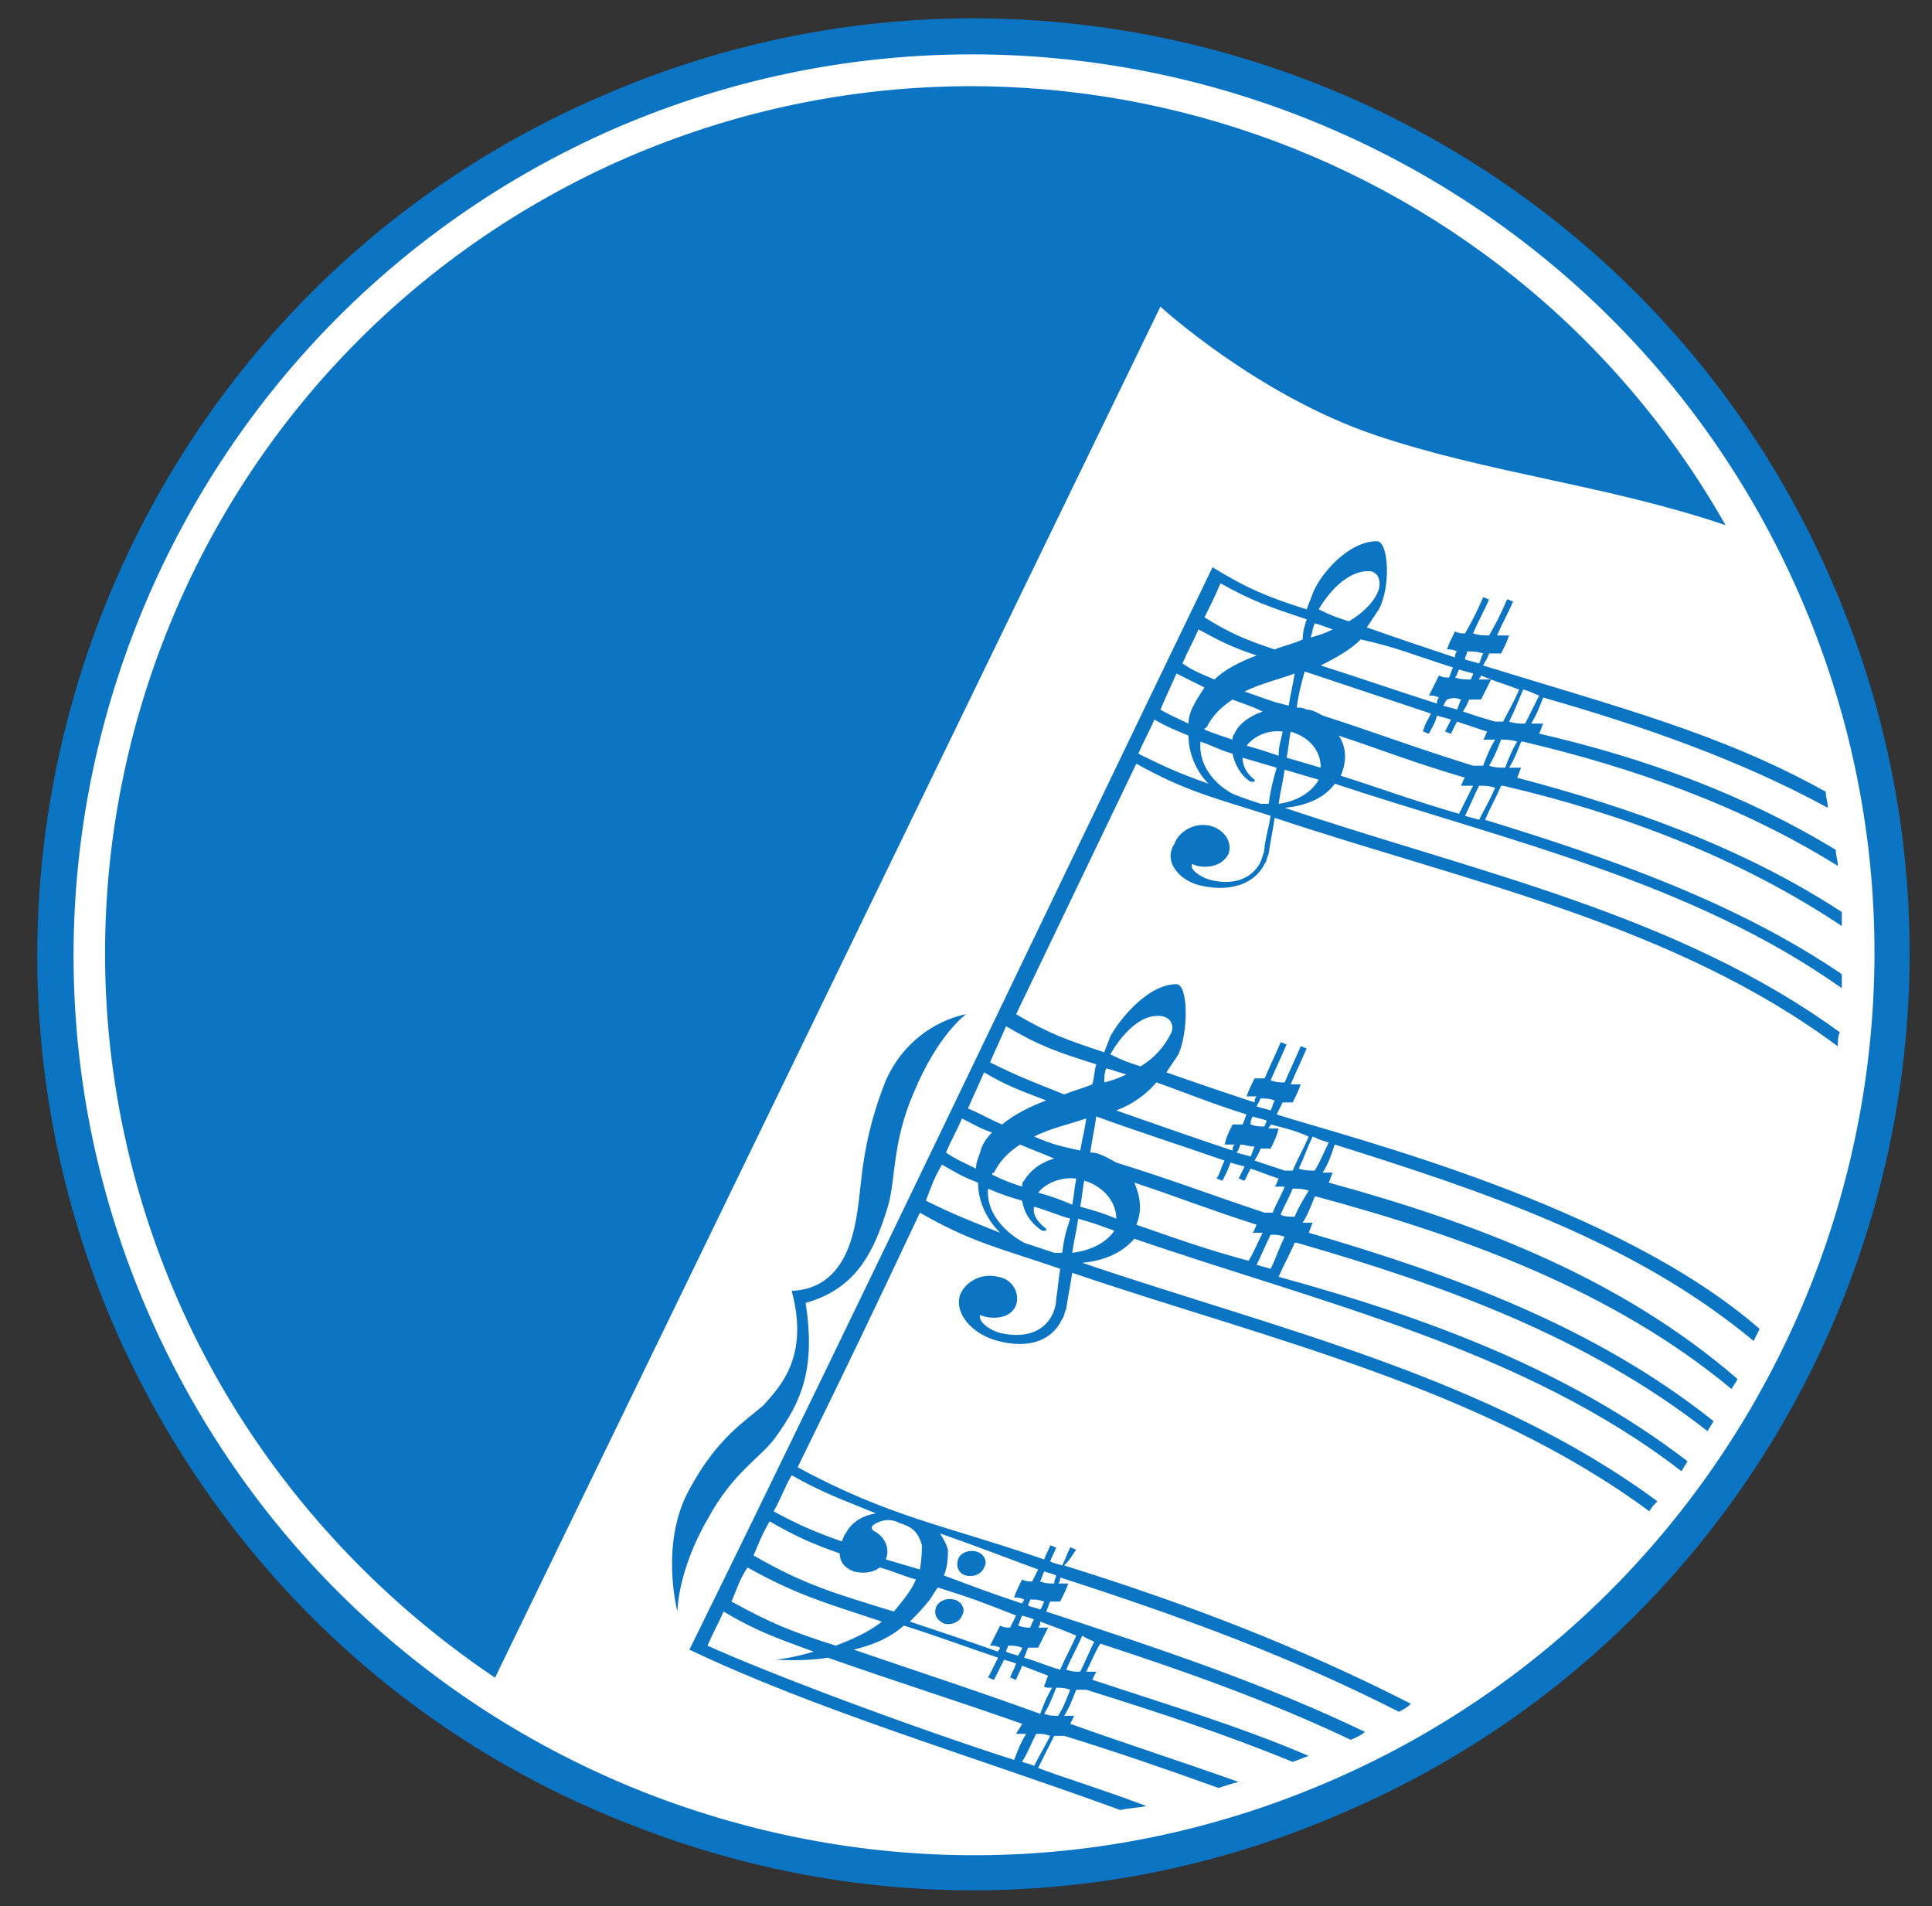 <?xml version="1.0" encoding="utf-8"?>
<!-- Generator: Adobe Illustrator 23.1.1, SVG Export Plug-In . SVG Version: 6.00 Build 0)  -->
<svg version="1.1" id="Layer_1" xmlns="http://www.w3.org/2000/svg" xmlns:xlink="http://www.w3.org/1999/xlink" x="0px" y="0px"
	 viewBox="0 0 96.4 95.1" style="enable-background:new 0 0 96.4 95.1;" xml:space="preserve">
<rect x="0" y="0" width="96.4" height="95.1" fill="#333333" stroke="none"/>
<style type="text/css">
	.st0{fill:#FFFFFF;}
	.st1{fill:#0B74C3;}
</style>
<g>
	<circle class="st0" cx="48.7" cy="47.6" r="46.2"/>
	<g>
		<g>
			<g>
				<g>
					<path class="st1" d="M30,4.8L30,4.8C6.3,15-4.5,42.6,5.7,66.2c5,11.4,14.1,20.3,25.7,24.8c11.6,4.6,24.3,4.4,35.7-0.6
						C90.8,80.2,101.7,52.6,91.4,29C81.2,5.4,53.6-5.5,30,4.8z M89.8,29.7c9.9,22.7-0.6,49.2-23.3,59.1c-11,4.8-23.2,5-34.4,0.6
						C21,85,12.2,76.5,7.4,65.5C-2.5,42.8,8,16.3,30.7,6.4l0,0C53.4-3.4,79.9,7,89.8,29.7z"/>
				</g>
			</g>
		</g>
		<g>
			<path class="st1" d="M86.1,26.2C75.1,6.8,50.9-1.2,30.3,8.3C8.6,18.4-0.8,44.1,9.3,65.8c3.5,7.5,9,13.6,15.4,17.9l33.2-68.4
				c0,0,4.8,4.4,10.7,6.4C74.2,23.6,80.2,24.2,86.1,26.2z"/>
			<g>
				<path class="st1" d="M48.2,78.6c0.4,0.1,0.8-0.1,0.9-0.4c0.2-0.3,0-0.7-0.4-0.8c-0.4-0.1-0.8,0.1-0.9,0.4
					C47.7,78.1,47.8,78.5,48.2,78.6z"/>
				<path class="st1" d="M38.7,71.7c1.3-1.8,2-3.4,1.5-6.7c2.5-0.7,3.4-2.5,4.1-4.8c0.4-1.3,0.2-3.2,1.3-5.7
					c1.2-2.9,2.6-3.9,2.6-3.9s-2.7,0.4-4,3.3C43,56.9,43,59,42.8,60.3c-0.2,1.4-0.7,4-3.3,4.1c0.9,3.3-0.6,4.8-1.4,5.7
					c-0.9,0.8-2.3,1.6-3.7,4.2c-1.5,2.7-0.6,6.1-0.6,6.1s0-2,1.5-4.6C36.6,73.4,38,72.7,38.7,71.7z"/>
				<path class="st1" d="M53.7,77.3c-0.1,0-0.2-0.1-0.3-0.1c-0.2,0.4-0.2,0.5-0.4,0.9c-0.3-0.1-0.4-0.1-0.6-0.2
					c0.1-0.3,0.2-0.4,0.3-0.7c-0.1,0-0.2-0.1-0.3-0.1c-0.1,0.3-0.2,0.4-0.3,0.7c-4.9-1.7-7.7-2.1-12.3-4.6c2.5-5.1,3.7-7.6,6.1-12.7
					c2.6,1.5,4.1,1.8,7,2.8c-0.1,0.6-0.1,0.9-0.2,1.5c0,0.3-0.1,0.6-0.2,0.8c-0.4,0.8-1.3,1.2-2.6,0.9c-0.4-0.1-1.1-0.5-1-0.9
					c0.4,0.2,1.5,0.3,1.8-0.5c0.2-0.6-0.2-1.3-0.9-1.4c-0.8-0.2-1.6,0.2-1.9,0.9c-0.3,1,0.7,2,1.9,2.3c1.5,0.4,2.7,0,3.2-1.1
					c0.1-0.1,0.1-0.3,0.2-0.5c0.1-0.7,0.2-1.1,0.3-1.8c9.7,3.3,20.4,5.7,28.8,11.9c0.1-0.2,0.2-0.3,0.4-0.5
					c-8.4-6.2-19-8.6-28.7-11.9c1.1-0.1,2-0.5,2.6-1.2c9.3,3.2,19.4,5.5,27.3,11.6c0.1-0.2,0.2-0.3,0.3-0.5
					c-6-4.6-13.1-7.2-20.4-9.2c0.3-0.7,0.5-1,0.8-1.7c0,0,0.1,0,0.1,0c7.3,2.1,14.5,4.7,20.5,9.4c0.1-0.2,0.2-0.3,0.3-0.5
					c-5.9-4.7-13-7.3-20.2-9.4c0.1-0.2,0.1-0.3,0.2-0.5c-0.2,0-0.3,0-0.5,0c0.3-0.5,0.4-0.8,0.6-1.3c0,0,0,0,0.1,0
					c7.4,2,14.8,4.7,20.7,9.6c0.1-0.2,0.2-0.3,0.3-0.5C80.8,63.7,73.6,61,66.3,59c0.1-0.2,0.1-0.3,0.2-0.5c-0.2,0-0.3,0-0.5,0
					c0.3-0.5,0.4-0.8,0.6-1.4c7.3,2.3,14.9,4.8,20.9,9.8c0.1-0.2,0.2-0.4,0.3-0.6c-7.1-6.2-20.3-9.5-24.1-10.7
					c0.1-0.2,0.2-0.4,0.3-0.6c0.2,0,0.3,0,0.5,0c0.2-0.4,0.3-0.6,0.4-0.9c-0.2,0-0.3,0-0.5,0c0.3-0.7,0.5-1.1,0.8-1.8
					c-0.1,0-0.2-0.1-0.3-0.1c-0.3,0.7-0.5,1.1-0.8,1.8c-0.3,0-0.4,0-0.7-0.1c0.3-0.7,0.5-1.1,0.8-1.8c-0.1,0-0.2-0.1-0.3-0.1
					c-0.3,0.7-0.5,1.1-0.8,1.8c-0.2,0-0.3,0-0.5,0c-0.2,0.4-0.3,0.6-0.4,0.9c0.2,0,0.3,0,0.5,0c-0.1,0.1-0.1,0.2-0.1,0.3
					c-1.8-0.6-2.7-0.9-4.4-1.5c0.2-0.3,0.4-0.6,0.6-0.9c0.5-1.1,0.5-3.5-0.1-3.5c-1.4,0-2.8,1.7-3.3,2.6c-0.1,0.3-0.2,0.5-0.3,0.8
					c-1.8-0.6-2.7-0.9-4.4-1.9c2.4-5,3.6-7.5,6-12.5c2.5,1.4,3.9,1.7,6.7,2.6c-0.1,0.6-0.2,0.9-0.3,1.5c0,0.3-0.1,0.5-0.2,0.8
					c-0.4,0.8-1.3,1.2-2.5,0.9c-0.4-0.1-1.1-0.5-0.9-0.8c0.3,0.2,1.4,0.3,1.8-0.5c0.2-0.6-0.2-1.2-0.9-1.4c-0.8-0.2-1.6,0.3-1.8,0.9
					C58,43,58.9,44,60,44.2c1.4,0.3,2.6-0.1,3.1-1.1c0.1-0.1,0.1-0.3,0.2-0.5c0.1-0.7,0.2-1.1,0.3-1.8c9.6,3.2,19.9,5.3,28.1,11.4
					c0-0.2,0-0.5,0.1-0.7c-8.1-5.9-18.2-8-27.7-11.2c1.1-0.1,2-0.5,2.5-1.2c8.8,2.9,17.8,4.9,25.3,10.2c0-0.2,0-0.5,0-0.7
					c-5.3-3.6-11.6-5.8-17.8-7.7c0.3-0.7,0.5-1,0.8-1.7c0,0,0.1,0,0.1,0c6,1.4,11.8,3.6,16.9,7c0-0.2,0-0.5,0-0.7
					c-4.9-3.2-10.5-5.2-16.2-6.7c0.1-0.2,0.1-0.3,0.2-0.5c-0.2,0-0.3,0-0.6,0c0.3-0.5,0.4-0.8,0.6-1.3c0,0,0,0,0.1,0
					c5.5,1.3,10.9,3.2,15.7,6.2c0-0.3-0.1-0.5-0.1-0.8c-4.6-2.8-9.6-4.6-14.8-5.8c0.1-0.2,0.1-0.3,0.2-0.5c-0.2,0-0.3,0-0.6,0
					c0.3-0.5,0.4-0.8,0.6-1.3c4.9,1.4,9.8,3.1,14.2,5.5c0-0.3-0.1-0.5-0.1-0.8c-5.2-2.9-10.3-4.2-17.1-6.3c0.1-0.2,0.2-0.3,0.3-0.6
					c0.2,0,0.3,0,0.6,0c0.2-0.4,0.3-0.6,0.4-0.9c-0.2,0-0.3,0-0.6,0c0.3-0.7,0.5-1,0.8-1.7c-0.1,0-0.2-0.1-0.3-0.1
					c-0.3,0.7-0.5,1.1-0.9,1.8c-0.3,0-0.5,0-0.8-0.1c0.3-0.7,0.5-1,0.8-1.7c-0.1,0-0.2-0.1-0.3-0.1c-0.3,0.7-0.5,1.1-0.9,1.8
					c-0.2,0-0.3,0-0.5-0.1c-0.2,0.4-0.3,0.6-0.4,0.9c0.2,0,0.3,0,0.5,0.1c-0.1,0.1-0.1,0.2-0.1,0.3c-1.8-0.6-2.7-0.9-4.4-1.5
					c0.2-0.3,0.4-0.6,0.6-0.9c0.6-1.1,0.5-3.4-0.1-3.4c-1.4,0-2.8,1.6-3.2,2.6c-0.1,0.3-0.2,0.5-0.3,0.8c-1.9-0.6-2.9-1-4.7-2.1
					c-8.7,18-17.3,36.1-26.1,54c6.3,3,13.8,5.2,21.5,8c0.4-0.1,0.9-0.1,1.3-0.2c-2.4-0.9-4.4-1.5-5.4-1.9c0.3-0.6,0.5-1,0.8-1.6
					c0.2,0,0.3,0,0.5,0c0,0,0,0,0,0c2.6,0.8,5.2,1.7,7.7,2.6c0.3-0.1,0.6-0.2,1-0.3c-2.8-1-5.6-1.9-8.4-2.9c0.1-0.2,0.1-0.2,0.2-0.4
					c-0.2,0-0.3,0-0.5,0c0.3-0.5,0.4-0.8,0.6-1.3c0.2,0,0.3,0,0.5,0c3.5,1.1,6.9,2.2,10.3,3.6c0.3-0.1,0.5-0.2,0.8-0.3
					c-3.5-1.5-7.2-2.6-10.8-3.8c0.1-0.2,0.1-0.2,0.2-0.4c-0.2,0-0.3,0-0.5,0c0.3-0.6,0.4-0.9,0.7-1.4c4.3,1.4,8.5,2.9,12.5,4.8
					c0.2-0.1,0.5-0.2,0.7-0.4c-5-2.4-10.1-4.1-15.9-6c0.1-0.2,0.1-0.3,0.2-0.5c0.2,0,0.3,0,0.5,0c0.2-0.4,0.3-0.6,0.4-0.9
					c-0.2,0-0.3,0-0.5,0c0.1-0.1,0.1-0.2,0.1-0.3c6.2,2,11.6,4,16.9,6.7c0.2-0.1,0.4-0.2,0.6-0.4c-5.5-2.8-10.9-4.9-17.3-6.9
					C53.4,77.8,53.5,77.6,53.7,77.3z M63.3,40.1c-0.1,0-0.2,0-0.4,0c-0.6-0.2-0.9-0.3-1.4-0.5C60.4,39,59.8,38,59.9,37
					c0.6,0.2,0.9,0.4,1.6,0.6c0.1,0.5,0.4,1.1,0.9,1.4c0.1,0,0.2,0,0.2,0c0,0,0-0.1,0-0.1c-0.4-0.3-0.6-0.7-0.6-1.1
					c0.7,0.2,1,0.3,1.7,0.5C63.5,39,63.4,39.4,63.3,40.1z M63,35.5c-0.6,0.2-1.2,0.6-1.4,1.1c-0.1,0.1-0.1,0.2-0.1,0.3
					c-0.6-0.2-0.9-0.3-1.4-0.5c0,0,0-0.1,0.1-0.1c0.3-0.6,0.7-1,1.3-1.4C62,35.1,62.4,35.2,63,35.5z M62.1,34.5
					c0.8-0.4,1.7-0.6,2.5-0.9c-0.1,0.6-0.2,1-0.3,1.6C63.4,35,63,34.8,62.1,34.5z M64,36.5c-0.1,0.5-0.2,0.7-0.2,1.2
					c-0.6-0.2-0.9-0.3-1.6-0.5C62.6,36.7,63.3,36.4,64,36.5z M63.8,40.1c0.1-0.7,0.2-1,0.3-1.7c0.7,0.2,1,0.3,1.7,0.5
					C65.4,39.6,64.6,40,63.8,40.1z M64.2,37.8c0.1-0.5,0.1-0.8,0.2-1.3c1,0.3,1.5,1,1.5,1.8C65.2,38.1,64.9,38,64.2,37.8z
					 M66.9,38.7c0.3-0.7,0.3-1.4-0.1-2c2.4,0.8,3.6,1.3,6.3,2.1C73,38.9,73,39,72.9,39.2c0.2,0,0.3,0,0.6,0
					c-0.3,0.6-0.4,0.8-0.7,1.4C70.4,39.9,69.1,39.4,66.9,38.7z M73.8,40.9c-0.3-0.1-0.4-0.1-0.7-0.2c0.3-0.6,0.4-0.9,0.7-1.5
					c0.3,0,0.5,0,0.8,0.1C74.3,40,74.1,40.3,73.8,40.9z M75.1,38.3c-0.3,0-0.5,0-0.8-0.1c0.3-0.5,0.4-0.8,0.6-1.3
					c0.3,0,0.5,0,0.8,0.1C75.4,37.5,75.3,37.8,75.1,38.3z M76.8,34.7c-0.3,0.6-0.4,0.8-0.7,1.4c-0.3,0-0.5,0-0.8-0.1
					c0.3-0.6,0.4-0.9,0.7-1.6C76.4,34.5,76.5,34.6,76.8,34.7z M75.8,34.4c-0.3,0.7-0.5,1-0.8,1.6c-0.2,0-0.2,0-0.4,0
					c-0.7-0.2-1-0.3-1.6-0.5c0.1-0.2,0.2-0.3,0.3-0.6c0.2,0,0.3,0,0.6,0c0.2-0.4,0.3-0.6,0.5-1c-0.2,0-0.3,0-0.6,0
					c0-0.1,0.1-0.1,0.1-0.2C74.6,34,75,34.1,75.8,34.4z M73.2,32.5c0.3,0,0.5,0,0.8,0.1c-0.1,0.2-0.1,0.3-0.2,0.5
					c-0.3-0.1-0.4-0.1-0.7-0.2C73.1,32.7,73.2,32.7,73.2,32.5z M72.8,33.4c0.3,0.1,0.4,0.1,0.7,0.2c0,0.1-0.1,0.2-0.1,0.3
					c-0.3,0-0.5,0-0.8-0.1C72.7,33.7,72.7,33.6,72.8,33.4z M72.9,34.9c-0.1,0.2-0.1,0.3-0.2,0.5c-0.3-0.1-0.4-0.1-0.7-0.2
					c0.1-0.1,0.1-0.2,0.2-0.3C72.5,34.8,72.6,34.8,72.9,34.9z M72.5,33.3c-0.1,0.2-0.1,0.3-0.2,0.5c-0.2,0-0.3,0-0.5-0.1
					c-0.2,0.4-0.3,0.6-0.5,1c0.2,0,0.3,0,0.5,0.1c-0.1,0.1-0.1,0.2-0.1,0.3c-2.5-0.8-3.6-1.2-5.8-1.9c0.8-0.4,1.5-0.8,2-1.3
					C69.7,32.3,70.6,32.7,72.5,33.3z M65.8,30.4c0.4-0.7,1.4-2,2.6-1.9c0.4,0.1,0.5,0.5,0.4,0.9C68.6,30,68,30.6,67.3,31
					C66.7,30.8,66.4,30.7,65.8,30.4C65.8,30.5,65.8,30.5,65.8,30.4z M65.6,31.1c0.4,0.1,0.6,0.2,0.9,0.3c-0.4,0.2-0.7,0.3-1.1,0.4
					C65.5,31.5,65.5,31.3,65.6,31.1z M71.4,35.6c-0.2,0.4-0.3,0.5-0.4,0.9c0.1,0,0.2,0.1,0.3,0.1c0.2-0.4,0.3-0.5,0.4-0.9
					c0.3,0.1,0.4,0.1,0.7,0.2c-0.1,0.2-0.2,0.4-0.3,0.6c0.1,0,0.2,0.1,0.3,0.1c0.1-0.2,0.2-0.4,0.3-0.6c0.6,0.2,0.9,0.3,1.5,0.5
					c-0.1,0.2-0.1,0.3-0.2,0.4c0.2,0,0.3,0,0.6,0c-0.3,0.5-0.4,0.8-0.6,1.3c-0.2,0-0.3,0-0.5,0c-3.2-1-4.7-1.6-7.5-2.5
					c-0.2-0.1-0.5-0.3-0.8-0.3c-0.2-0.1-0.3-0.1-0.5-0.1c0.1-0.7,0.2-1.1,0.4-1.8C67.5,34.3,68.7,34.7,71.4,35.6z M60.9,29.1
					c1.6,0.9,2.5,1.2,4.3,1.8c-0.1,0.3-0.2,0.6-0.2,1c-0.4,0.2-0.9,0.3-1.4,0.5c-1.5-0.5-2.2-0.8-3.5-1.6
					C60.4,30.2,60.6,29.8,60.9,29.1z M59.8,31.4c1.1,0.6,1.7,0.9,2.9,1.3c-0.8,0.3-1.6,0.7-2.1,1.2c-0.7-0.3-1-0.4-1.6-0.8
					C59.3,32.4,59.5,32.1,59.8,31.4z M58.7,33.6c0.6,0.3,0.8,0.4,1.4,0.7c-0.2,0.3-0.4,0.6-0.6,1c-0.1,0.2-0.2,0.5-0.2,0.8
					c-0.6-0.3-0.9-0.4-1.4-0.7C58.2,34.7,58.4,34.3,58.7,33.6z M57.6,35.9c0.7,0.4,1,0.5,1.7,0.8c0,0.9,0.4,1.8,1,2.4
					c-1.4-0.5-2.1-0.8-3.5-1.5C57.1,36.9,57.3,36.6,57.6,35.9z M53,62.5c-0.1,0-0.2,0-0.4,0c-0.6-0.2-0.9-0.3-1.5-0.5
					c-1.1-0.6-1.9-1.6-1.8-2.7c0.7,0.3,1,0.4,1.7,0.6c0.1,0.6,0.4,1.1,1,1.5c0.1,0,0.2,0,0.2,0c0,0,0-0.1,0-0.1
					c-0.4-0.3-0.7-0.7-0.6-1.1c0.7,0.2,1.1,0.4,1.8,0.6C53.2,61.4,53.1,61.7,53,62.5z M52.6,57.8c-0.7,0.2-1.2,0.6-1.5,1.1
					c-0.1,0.1-0.1,0.2-0.1,0.3c-0.6-0.2-0.9-0.3-1.5-0.6c0,0,0-0.1,0.1-0.1c0.3-0.6,0.7-1,1.3-1.4C51.6,57.4,51.9,57.5,52.6,57.8z
					 M51.6,56.7c0.8-0.4,1.7-0.6,2.6-0.9c-0.1,0.7-0.2,1-0.3,1.6C53,57.2,52.5,57.1,51.6,56.7z M51.8,59.5c0.4-0.5,1.2-0.8,1.9-0.7
					c-0.1,0.5-0.1,0.8-0.2,1.3C52.8,59.8,52.5,59.7,51.8,59.5z M53.5,62.5c0.1-0.7,0.2-1,0.3-1.7c0.7,0.2,1,0.3,1.8,0.6
					C55.2,62,54.4,62.4,53.5,62.5z M53.9,60.2c0.1-0.5,0.1-0.8,0.2-1.3c1,0.3,1.6,1.1,1.6,1.9C55,60.5,54.6,60.4,53.9,60.2z
					 M56.7,61.1c0.3-0.7,0.2-1.4-0.1-2.1c2.4,0.8,3.6,1.3,6.1,2.1c-0.1,0.2-0.1,0.3-0.2,0.4c0.2,0,0.3,0,0.5,0
					c-0.3,0.6-0.4,0.9-0.7,1.4C60.1,62.3,59,61.9,56.7,61.1z M63.4,63.3c-0.3-0.1-0.4-0.1-0.7-0.2c0.3-0.6,0.4-0.9,0.7-1.5
					c0.3,0,0.4,0,0.7,0.1C63.8,62.3,63.7,62.7,63.4,63.3z M64.6,60.7c-0.3,0-0.5,0-0.7-0.1c0.2-0.5,0.4-0.8,0.6-1.3
					c0.3,0,0.5,0,0.8,0.1C65,59.9,64.8,60.2,64.6,60.7z M66.3,57c-0.3,0.6-0.4,0.9-0.7,1.4c-0.3,0-0.5,0-0.8-0.1
					c0.3-0.6,0.4-1,0.7-1.6C65.9,56.9,66,56.9,66.3,57z M65.3,56.7c-0.3,0.7-0.5,1-0.8,1.7c-0.1,0-0.2,0-0.4,0
					c-0.6-0.2-0.9-0.3-1.5-0.5c0.1-0.2,0.2-0.3,0.3-0.6c0.2,0,0.3,0,0.5,0c0.2-0.4,0.3-0.6,0.4-1c-0.2,0-0.3,0-0.5,0
					c0-0.1,0.1-0.1,0.1-0.2C64.2,56.3,64.6,56.4,65.3,56.7z M62.9,54.8c0.3,0,0.4,0,0.7,0.1c-0.1,0.2-0.1,0.3-0.2,0.5
					c-0.3-0.1-0.4-0.1-0.7-0.2C62.8,55,62.8,55,62.9,54.8z M62.5,55.7c0.3,0.1,0.4,0.1,0.7,0.2c0,0.1-0.1,0.2-0.1,0.3
					c-0.3,0-0.4,0-0.7-0.1C62.4,56,62.4,55.9,62.5,55.7z M62.6,57.2c-0.1,0.2-0.1,0.3-0.2,0.5c-0.3-0.1-0.4-0.1-0.7-0.2
					c0.1-0.1,0.1-0.2,0.2-0.4C62.1,57.1,62.3,57.2,62.6,57.2z M62.2,55.6c-0.1,0.2-0.1,0.3-0.2,0.5c-0.2,0-0.3,0-0.5,0
					c-0.2,0.4-0.3,0.6-0.4,1c0.2,0,0.3,0,0.5,0c-0.1,0.1-0.1,0.2-0.1,0.3c-2.4-0.8-3.5-1.2-5.8-2c0.8-0.3,1.5-0.8,2-1.4
					C59.4,54.6,60.3,55,62.2,55.6z M55.4,52.6c0.4-0.7,1.4-2.1,2.6-1.9c0.5,0.1,0.6,0.6,0.4,0.9c-0.3,0.6-0.8,1.2-1.5,1.6
					C56.3,53,56,52.9,55.4,52.6C55.4,52.7,55.4,52.7,55.4,52.6z M55.2,53.3c0.4,0.1,0.6,0.2,1,0.3c-0.4,0.2-0.7,0.3-1.1,0.4
					C55.1,53.8,55.1,53.5,55.2,53.3z M61.1,57.9c-0.2,0.4-0.2,0.6-0.4,0.9c0.1,0,0.2,0.1,0.3,0.1c0.2-0.4,0.3-0.6,0.4-0.9
					c0.3,0.1,0.4,0.1,0.7,0.2c-0.1,0.2-0.2,0.4-0.3,0.6c0.1,0,0.2,0.1,0.3,0.1c0.1-0.2,0.2-0.4,0.3-0.6c0.6,0.2,0.8,0.3,1.4,0.5
					c-0.1,0.2-0.1,0.3-0.2,0.4c0.2,0,0.3,0,0.5,0c-0.2,0.5-0.4,0.8-0.6,1.3c-0.2,0-0.3,0-0.4,0c-3-1-4.5-1.6-7.4-2.5
					c-0.2-0.1-0.5-0.3-0.8-0.4c-0.2-0.1-0.4-0.1-0.5-0.1c0.1-0.7,0.2-1.1,0.3-1.8C57.2,56.6,58.5,57,61.1,57.9z M50.2,51.2
					c1.7,1,2.6,1.3,4.5,1.9c-0.1,0.3-0.1,0.7-0.2,1c-0.5,0.2-0.9,0.3-1.4,0.5c-1.5-0.6-2.3-0.9-3.7-1.6
					C49.7,52.3,49.9,51.9,50.2,51.2z M49.1,53.5c1.2,0.7,1.8,0.9,3.1,1.4c-0.8,0.3-1.6,0.7-2.2,1.2c-0.7-0.3-1-0.5-1.7-0.8
					C48.6,54.6,48.8,54.2,49.1,53.5z M48,55.8c0.6,0.3,0.9,0.5,1.5,0.7c-0.3,0.3-0.5,0.6-0.6,1c-0.1,0.3-0.2,0.5-0.2,0.8
					c-0.6-0.3-0.9-0.4-1.5-0.8C47.5,56.8,47.7,56.5,48,55.8z M47,58.1c0.7,0.4,1,0.6,1.8,0.9c0,0.9,0.4,1.8,1.1,2.5
					c-1.5-0.6-2.3-0.9-3.7-1.6C46.5,59.1,46.6,58.8,47,58.1z M51.8,78.3c-0.1,0.2-0.2,0.4-0.3,0.6c-0.2,0-0.3,0-0.5-0.1
					c-0.2,0.4-0.3,0.6-0.4,0.9c0.2,0,0.3,0,0.5,0.1c0,0.1-0.1,0.1-0.1,0.2c-1.5-0.5-2.3-0.8-3.9-1.4c0.2-0.5,0.2-1,0.2-1.3
					c-0.1-0.3-0.2-0.5-0.4-0.8C48.9,77.2,49.9,77.6,51.8,78.3z M52.5,84.2c-0.3,0.5-0.4,0.8-0.6,1.3c-3.6-1.3-5.5-1.9-9.3-3.2
					c0.8-0.2,1.7-0.5,2.5-1.2c1.9,0.6,2.9,1,4.7,1.6c-0.2,0.4-0.3,0.6-0.5,1c0.1,0,0.2,0.1,0.3,0.1c0.2-0.4,0.3-0.6,0.5-1
					c0.3,0.1,0.4,0.1,0.6,0.2c-0.1,0.3-0.2,0.4-0.3,0.7c0.1,0,0.2,0.1,0.3,0.1c0.1-0.3,0.2-0.4,0.3-0.7c0.5,0.2,0.8,0.3,1.3,0.5
					c-0.1,0.2-0.1,0.3-0.2,0.5C52.1,84.2,52.2,84.2,52.5,84.2z M50.8,82.6c-0.3-0.1-0.4-0.1-0.6-0.2c0-0.1,0.1-0.2,0.1-0.3
					c0.3,0,0.4,0,0.7,0.1C51,82.3,50.9,82.4,50.8,82.6z M50.8,81.1c0.1-0.2,0.1-0.3,0.2-0.5c0.3,0.1,0.4,0.1,0.6,0.2
					c-0.1,0.1-0.1,0.2-0.2,0.4C51.2,81.2,51.1,81.2,50.8,81.1z M51.3,80.1c0-0.1,0.1-0.2,0.1-0.3c0.3,0,0.4,0,0.7,0.1
					c-0.1,0.2-0.1,0.3-0.2,0.4C51.7,80.2,51.5,80.2,51.3,80.1z M46.8,79.2c1.6,0.5,2.4,0.8,3.9,1.4c-0.1,0.2-0.2,0.4-0.3,0.6
					c-0.2,0-0.3,0-0.5-0.1c-0.2,0.4-0.3,0.6-0.5,1c0.2,0,0.3,0,0.5,0.1c0,0.1-0.1,0.1-0.1,0.2c-1.7-0.6-2.6-0.9-4.4-1.5
					c0.3-0.3,0.6-0.6,1-1.1C46.6,79.5,46.7,79.3,46.8,79.2z M44.7,75.9c0.2,0.1,0.3,0.1,0.5,0.2c0.5,0.2,0.7,0.6,0.8,1
					c0,0.2,0,0.6-0.1,1.2c-0.7-0.2-1-0.3-1.7-0.5c0.2-0.5,0-1-0.4-1.3c-0.1-0.1-0.3-0.1-0.3-0.3c0-0.1,0.2-0.2,0.2-0.2
					C44.1,75.8,44.4,75.8,44.7,75.9z M39.5,73.6c1.6,0.9,2.5,1.2,4.2,1.9c-0.6,0.1-1.2,0.4-1.5,1c-0.1,0.1-0.1,0.2-0.2,0.4
					c-1.4-0.5-2.1-0.8-3.4-1.5C39,74.7,39.1,74.3,39.5,73.6z M38.4,75.9c1.4,0.8,2.1,1.1,3.5,1.6c0,0.4,0.2,0.7,0.7,0.9
					c0.4,0.1,0.9,0.1,1.3-0.2c0.7,0.2,1.1,0.4,1.8,0.6c-0.2,0.5-0.6,1-1.1,1.6c-2.9-0.9-4.4-1.3-7-2.8C37.9,76.9,38,76.6,38.4,75.9z
					 M37.3,78.2c2.5,1.4,4,1.8,6.7,2.7c-0.6,0.5-1.5,0.9-2.3,1.2c-2.2-0.7-3.2-1.1-5.2-2.2C36.8,79.2,36.9,78.8,37.3,78.2z
					 M35.3,82.1c0.3-0.7,0.5-1,0.8-1.7c1.7,1,2.6,1.3,4.5,2c-1,0.3-1.8,0.4-1.9,0.4c0,0,1.5,0.1,2.6-0.1c0,0,0,0,0,0
					c4,1.4,6,2,9.7,3.3c-0.1,0.2-0.2,0.3-0.3,0.5c0.2,0,0.3,0,0.5,0c-0.3,0.5-0.4,0.8-0.6,1.3C45.3,86.1,38.4,83.5,35.3,82.1z
					 M51.6,88.1C51.4,88,51.3,88,51,87.9c0.3-0.5,0.4-0.8,0.7-1.4c0.3,0,0.4,0,0.7,0.1C52.1,87.2,51.9,87.5,51.6,88.1z M52.8,85.6
					c-0.3,0-0.4,0-0.7-0.1c0.3-0.5,0.4-0.8,0.6-1.3c0.3,0,0.4,0,0.7,0.1C53.2,84.8,53.1,85.1,52.8,85.6z M54.6,81.9
					c-0.3,0.6-0.4,0.9-0.7,1.5c-0.3,0-0.4,0-0.7-0.1c0.3-0.7,0.5-1,0.8-1.7C54.3,81.8,54.4,81.8,54.6,81.9z M53.7,81.6
					c-0.3,0.7-0.5,1-0.8,1.7c-0.7-0.2-1.1-0.4-1.8-0.6c0.1-0.2,0.1-0.3,0.2-0.5c0.2,0,0.3,0,0.5,0c0.2-0.4,0.3-0.6,0.5-1
					c-0.2,0-0.3,0-0.5,0c0.1-0.1,0.1-0.2,0.1-0.3C52.7,81.2,53,81.3,53.7,81.6z M52.6,79c-0.3,0-0.4,0-0.7-0.1
					c0.1-0.2,0.1-0.3,0.2-0.5c0.3,0.1,0.4,0.1,0.6,0.2C52.7,78.7,52.6,78.8,52.6,79z"/>
				<path class="st1" d="M47.1,81c0.4,0.1,0.8-0.1,0.9-0.4c0.2-0.3,0-0.7-0.4-0.8c-0.4-0.1-0.8,0.1-0.9,0.4
					C46.6,80.5,46.7,80.8,47.1,81z"/>
			</g>
		</g>
	</g>
</g>
</svg>
